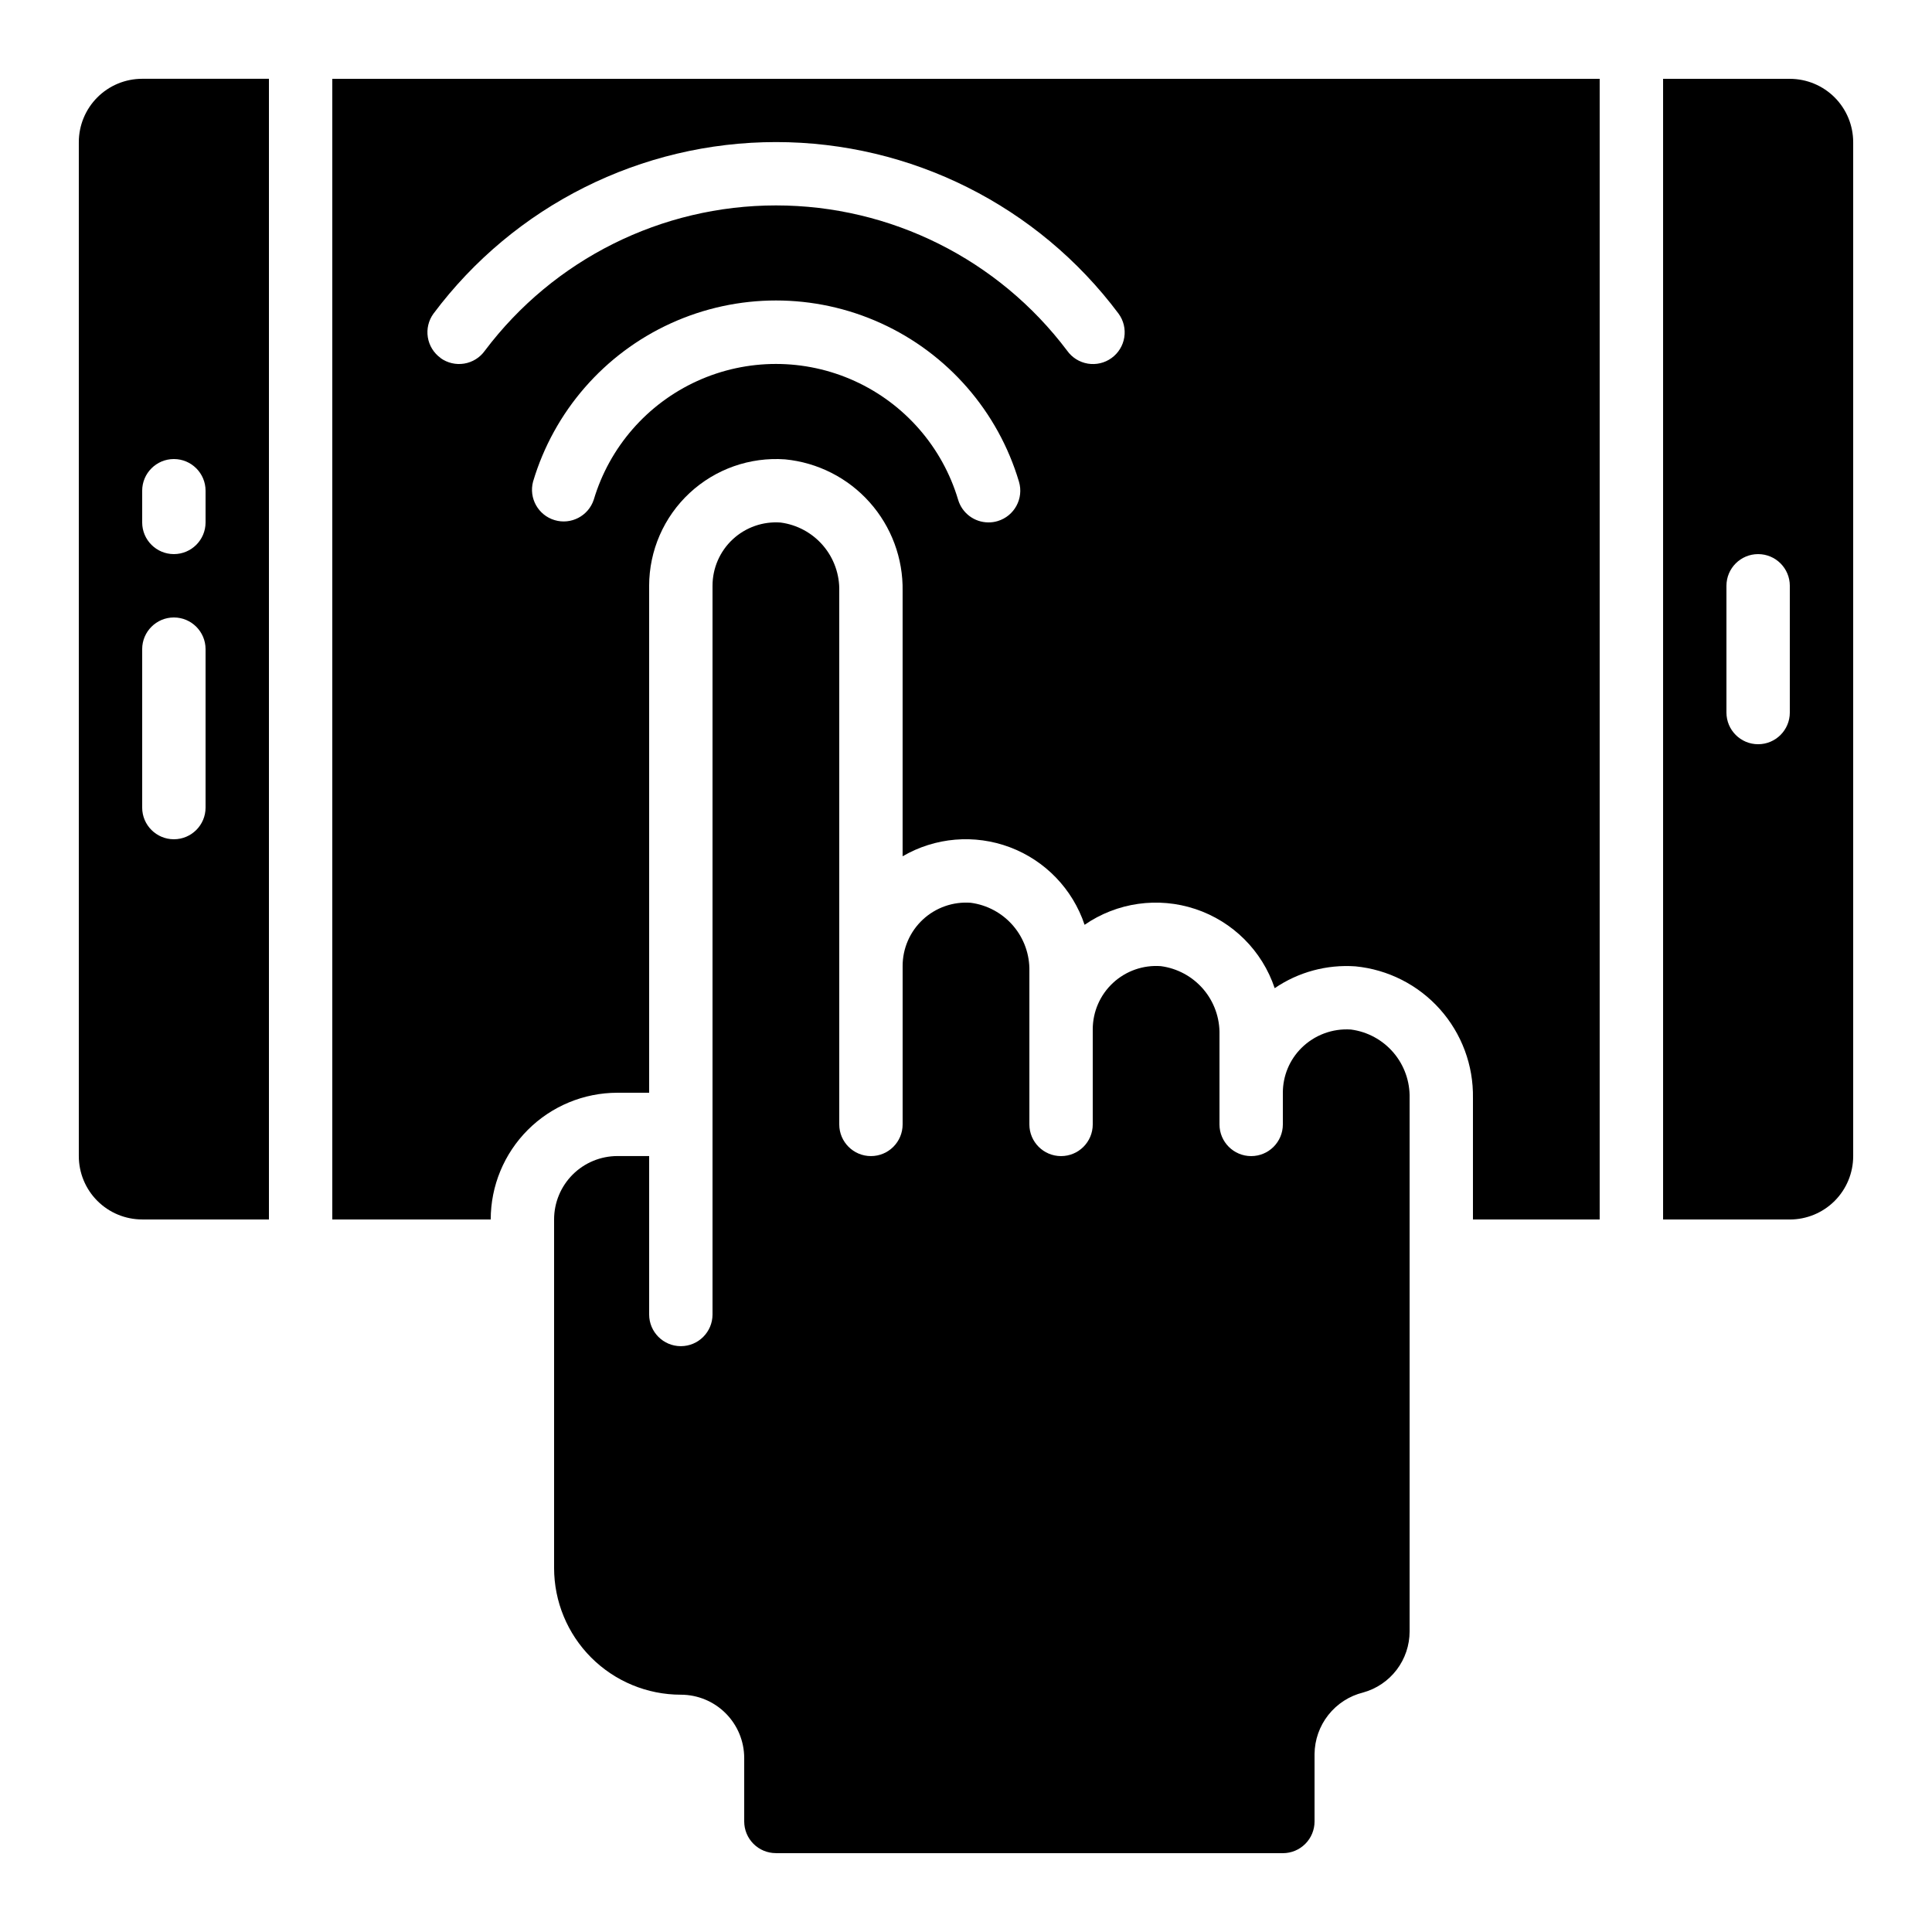 <?xml version="1.0" encoding="UTF-8"?>
<!-- Uploaded to: SVG Repo, www.svgrepo.com, Generator: SVG Repo Mixer Tools -->
<svg fill="#000000" width="800px" height="800px" version="1.1" viewBox="144 144 512 512" xmlns="http://www.w3.org/2000/svg">
 <g>
  <path d="m307.63 433.59h8.398v-134.35c0.012-9.332 3.894-18.238 10.727-24.59 6.832-6.352 15.996-9.582 25.305-8.914 8.629 0.84 16.629 4.898 22.398 11.371 5.773 6.473 8.895 14.879 8.742 23.551v70.266c8.637-5.035 19.078-5.914 28.434-2.391 9.352 3.523 16.621 11.07 19.793 20.551 8.59-5.93 19.473-7.477 29.379-4.176s17.684 11.07 21 20.969c6.277-4.281 13.816-6.316 21.395-5.785 8.629 0.84 16.629 4.898 22.398 11.367 5.773 6.473 8.895 14.879 8.746 23.547v32.168h33.586v-302.29h-335.87v302.29h41.984c0-8.906 3.539-17.449 9.836-23.75 6.301-6.297 14.844-9.836 23.75-9.836zm100.76-151.5c-0.789 0.238-1.609 0.359-2.434 0.352-3.715 0-6.984-2.441-8.043-6.004-4.164-13.957-14.16-25.43-27.418-31.465-13.258-6.031-28.477-6.031-41.73 0-13.258 6.035-23.258 17.508-27.418 31.465-1.43 4.305-6.016 6.695-10.359 5.402-4.348-1.293-6.883-5.801-5.727-10.188 5.539-18.621 18.867-33.934 36.551-41.984s37.984-8.051 55.668 0 31.016 23.363 36.555 41.984c1.32 4.441-1.207 9.109-5.644 10.438zm-147.62-43.219c-1.812-1.301-3.035-3.277-3.391-5.484-0.355-2.203 0.18-4.461 1.496-6.269 21.398-28.617 55.043-45.469 90.777-45.469s69.375 16.852 90.777 45.469c1.324 1.805 1.871 4.062 1.52 6.273-0.348 2.211-1.566 4.188-3.383 5.496-1.812 1.312-4.074 1.84-6.281 1.477-2.211-0.367-4.18-1.598-5.477-3.422-18.242-24.242-46.816-38.504-77.156-38.504s-58.918 14.262-77.16 38.504c-1.297 1.824-3.269 3.051-5.481 3.414-2.207 0.363-4.469-0.172-6.281-1.484z"/>
  <path d="m181.68 467.17h33.59v-302.29h-33.59c-4.453 0-8.723 1.77-11.875 4.918-3.148 3.152-4.918 7.422-4.918 11.875v268.7c0 4.453 1.77 8.727 4.918 11.875 3.152 3.148 7.422 4.918 11.875 4.918zm0-193.12c0-4.637 3.762-8.398 8.398-8.398s8.398 3.762 8.398 8.398v8.398-0.004c0 4.641-3.762 8.398-8.398 8.398s-8.398-3.758-8.398-8.398zm0 41.984c0-4.637 3.762-8.398 8.398-8.398s8.398 3.762 8.398 8.398v41.984c0 4.637-3.762 8.395-8.398 8.395s-8.398-3.758-8.398-8.395z"/>
  <path d="m618.32 164.89h-33.586v302.29h33.586c4.453 0 8.727-1.77 11.875-4.918 3.148-3.148 4.918-7.422 4.918-11.875v-268.7c0-4.453-1.77-8.723-4.918-11.875-3.148-3.148-7.422-4.918-11.875-4.918zm0 167.94c0 4.637-3.762 8.398-8.398 8.398s-8.395-3.762-8.395-8.398v-33.586c0-4.641 3.758-8.398 8.395-8.398s8.398 3.758 8.398 8.398z"/>
  <path d="m349.62 635.11h134.35c2.231 0 4.363-0.883 5.938-2.461 1.578-1.574 2.461-3.707 2.461-5.938v-17.875c0.035-3.762 1.32-7.402 3.648-10.352 2.332-2.953 5.574-5.047 9.223-5.953 3.543-0.98 6.668-3.098 8.895-6.023 2.223-2.926 3.426-6.5 3.426-10.176v-141.33c0.105-4.414-1.422-8.715-4.297-12.07-2.871-3.352-6.883-5.527-11.262-6.098-4.867-0.328-9.637 1.453-13.102 4.887-3.16 3.137-4.934 7.41-4.93 11.863v8.398c0 4.637-3.758 8.395-8.395 8.395-4.637 0-8.398-3.758-8.398-8.395v-23.773c0.109-4.414-1.418-8.715-4.289-12.07-2.871-3.352-6.883-5.527-11.262-6.102-4.656-0.344-9.246 1.266-12.672 4.445-3.422 3.176-5.363 7.637-5.363 12.309v25.191c0 4.637-3.758 8.395-8.398 8.395-4.637 0-8.395-3.758-8.395-8.395v-40.566c0.109-4.414-1.418-8.715-4.289-12.07-2.871-3.356-6.883-5.527-11.262-6.102-4.66-0.344-9.25 1.266-12.672 4.441-3.422 3.18-5.367 7.641-5.367 12.312v41.984c0 4.637-3.758 8.395-8.395 8.395-4.637 0-8.398-3.758-8.398-8.395v-141.33c0.109-4.414-1.418-8.715-4.289-12.07-2.871-3.356-6.883-5.527-11.262-6.102-4.656-0.344-9.25 1.266-12.672 4.441-3.422 3.18-5.363 7.641-5.363 12.312v193.12c0 4.637-3.758 8.398-8.398 8.398-4.637 0-8.395-3.762-8.395-8.398v-41.984h-8.398c-4.453 0-8.727 1.77-11.875 4.918-3.148 3.152-4.918 7.422-4.918 11.875v92.367c0 8.906 3.539 17.449 9.836 23.75 6.301 6.297 14.844 9.836 23.75 9.836 4.457 0 8.727 1.77 11.875 4.918 3.152 3.152 4.922 7.422 4.922 11.875v16.793c0 2.231 0.883 4.363 2.457 5.938 1.574 1.578 3.711 2.461 5.938 2.461z"/>
 </g>
</svg>